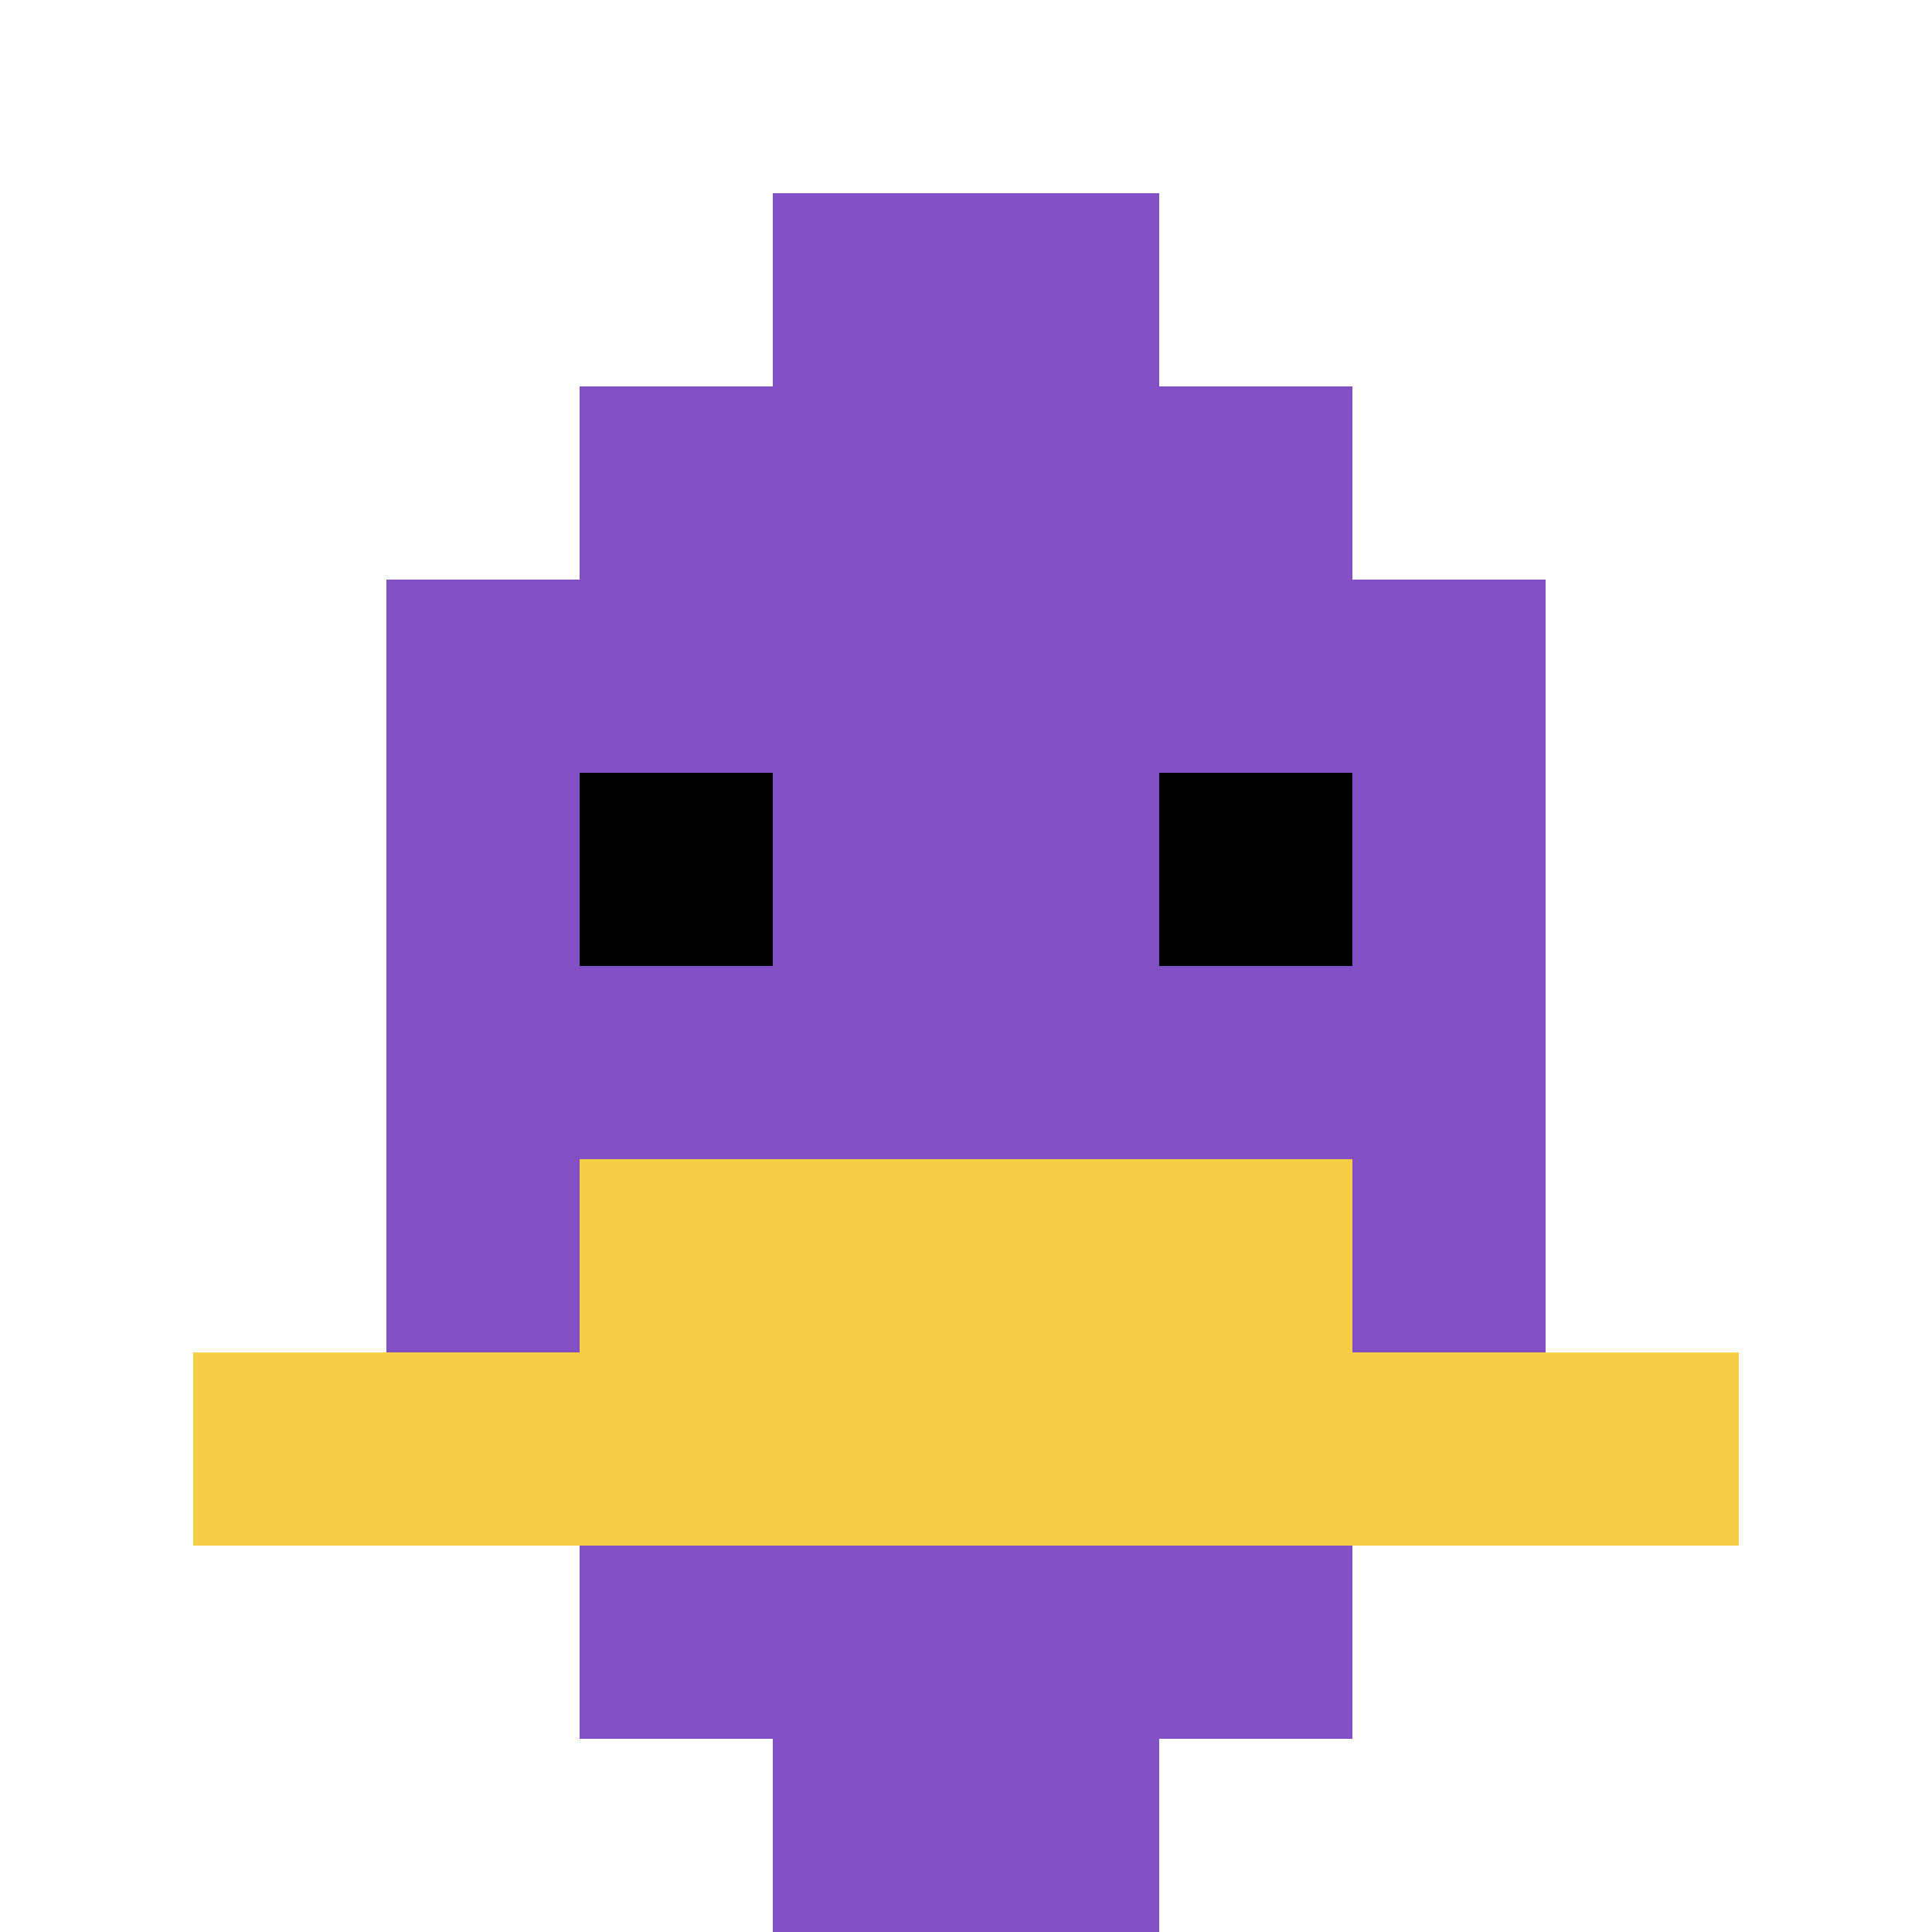 <svg xmlns="http://www.w3.org/2000/svg" version="1.1" width="803" height="803"><title>'goose-pfp-428999' by Dmitri Cherniak</title><desc>seed=428999
backgroundColor=#ffffff
padding=0
innerPadding=0
timeout=4800
dimension=1
border=false
Save=function(){return n.handleSave()}
frame=1746

Rendered at Wed Oct 04 2023 12:12:54 GMT+0800 (中国标准时间)
Generated in &lt;1ms
</desc><defs></defs><rect width="100%" height="100%" fill="#ffffff"></rect><g><g id="0-0"><rect x="0" y="0" height="803" width="803" fill="#ffffff"></rect><g><rect id="0-0-3-2-4-7" x="240.9" y="160.6" width="321.2" height="562.1" fill="#834FC4"></rect><rect id="0-0-2-3-6-5" x="160.6" y="240.9" width="481.8" height="401.5" fill="#834FC4"></rect><rect id="0-0-4-8-2-2" x="321.2" y="642.4" width="160.6" height="160.6" fill="#834FC4"></rect><rect id="0-0-1-7-8-1" x="80.3" y="562.1" width="642.4" height="80.3" fill="#F7CF46"></rect><rect id="0-0-3-6-4-2" x="240.9" y="481.8" width="321.2" height="160.6" fill="#F7CF46"></rect><rect id="0-0-3-4-1-1" x="240.9" y="321.2" width="80.3" height="80.3" fill="#000000"></rect><rect id="0-0-6-4-1-1" x="481.8" y="321.2" width="80.3" height="80.3" fill="#000000"></rect><rect id="0-0-4-1-2-2" x="321.2" y="80.3" width="160.6" height="160.6" fill="#834FC4"></rect></g><rect x="0" y="0" stroke="white" stroke-width="0" height="803" width="803" fill="none"></rect></g></g></svg>